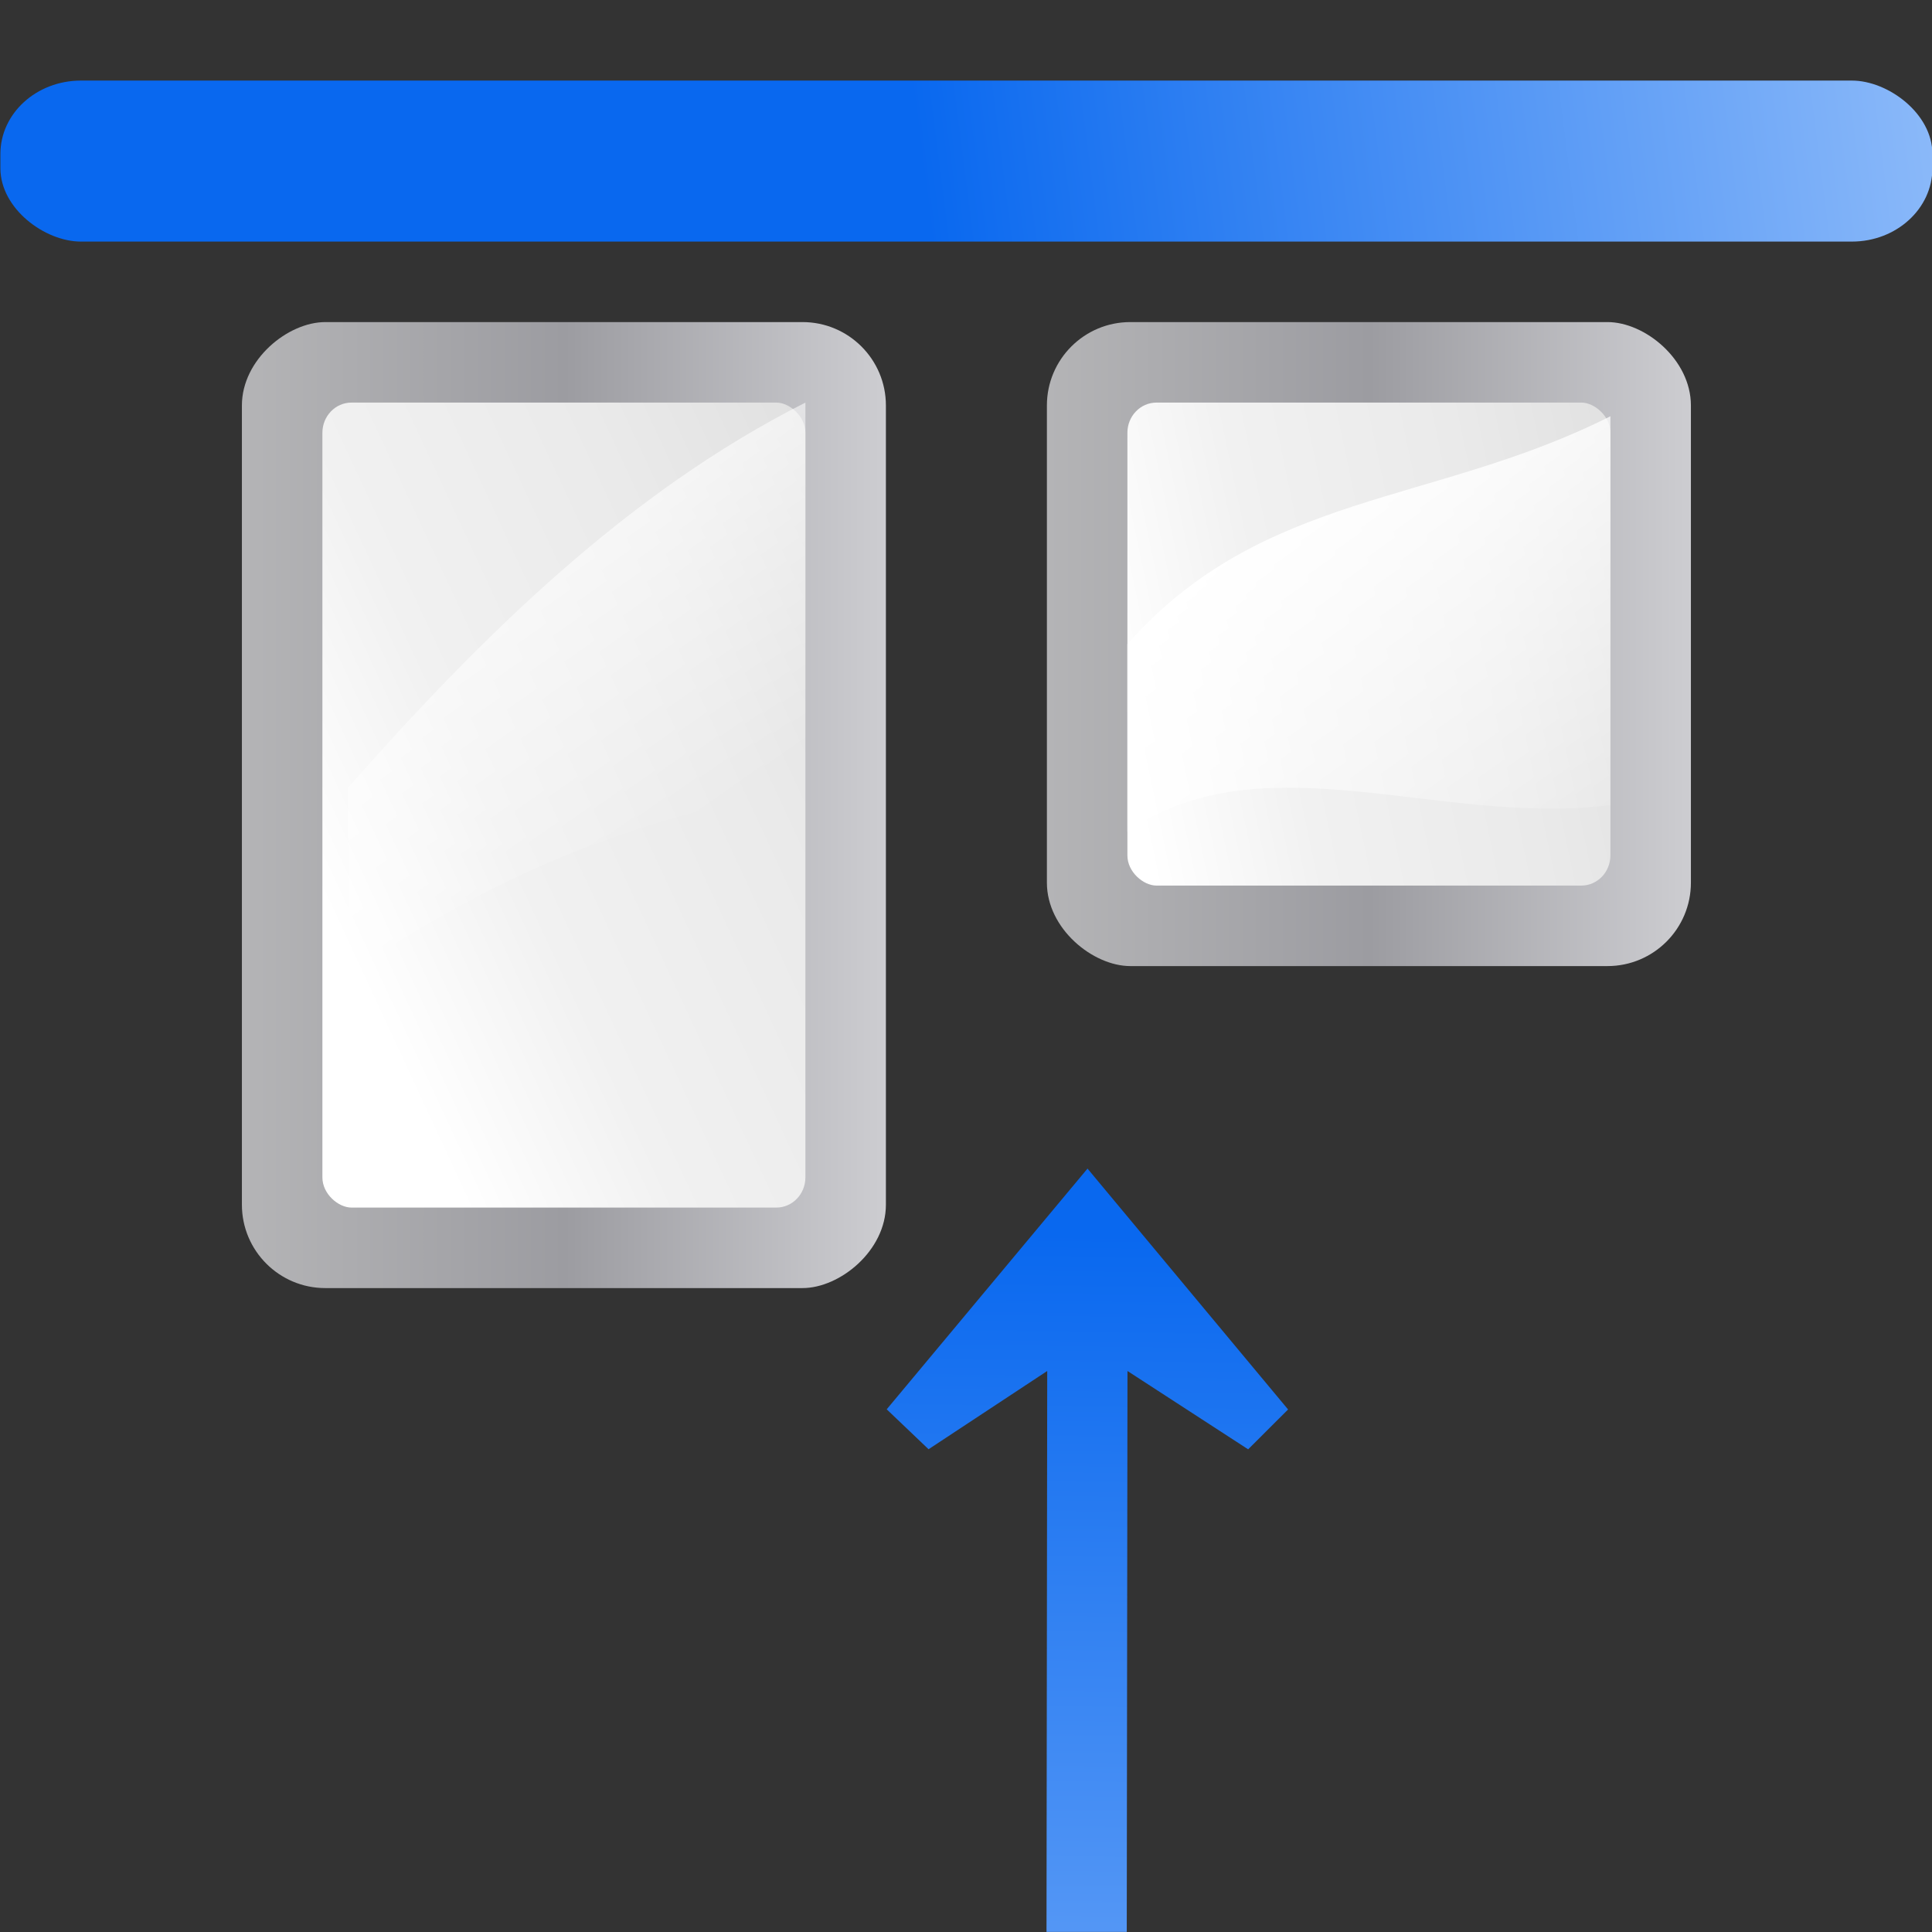 <svg height="24" width="24" xmlns="http://www.w3.org/2000/svg" xmlns:xlink="http://www.w3.org/1999/xlink"><rect width="100%" height="100%" fill="#333333" stroke="none"/><linearGradient id="a" gradientTransform="matrix(0 .125 -.125 0 16.987 -5.476)" gradientUnits="userSpaceOnUse" x1="113.157" x2="-40.302" xlink:href="#b" y1="25.786" y2="28.017"/><linearGradient id="b"><stop offset="0" stop-color="#0968ef"/><stop offset="1" stop-color="#aecffc"/></linearGradient><linearGradient id="c"><stop offset="0" stop-color="#fff"/><stop offset="1" stop-color="#fff" stop-opacity="0"/></linearGradient><linearGradient id="d"><stop offset="0" stop-color="#fff"/><stop offset=".426" stop-color="#fff"/><stop offset=".589" stop-color="#f1f1f1"/><stop offset=".802" stop-color="#eaeaea"/><stop offset="1" stop-color="#dfdfdf"/></linearGradient><linearGradient id="e"><stop offset="0" stop-color="#b4b4b6"/><stop offset=".5" stop-color="#9c9ca1"/><stop offset="1" stop-color="#cdcdd1"/></linearGradient><linearGradient id="f" gradientTransform="matrix(.968 0 0 .782 -19.745 -94.254)" gradientUnits="userSpaceOnUse" x1="16.263" x2="28.913" xlink:href="#b" y1="67.869" y2="-12.524"/><linearGradient id="g" gradientTransform="matrix(.073 0 0 .052 -4.73 19.399)" gradientUnits="userSpaceOnUse" x1="399.775" x2="399.775" xlink:href="#e" y1="1164.67" y2="549.061"/><linearGradient id="h" gradientTransform="matrix(.667 0 0 .333 -6.667 42.667)" gradientUnits="userSpaceOnUse" x1="5.393" x2="61" xlink:href="#d" y1="160.458" y2="28"/><linearGradient id="i" gradientTransform="matrix(-.71 0 0 -.71 69.148 86.071)" gradientUnits="userSpaceOnUse" x1="79.676" x2="108.625" xlink:href="#c" y1="11.572" y2="32"/><linearGradient id="j" gradientTransform="matrix(0 .71 .71 0 1.929 -19.828)" gradientUnits="userSpaceOnUse" x1="79.676" x2="108.625" xlink:href="#c" y1="11.572" y2="32"/><linearGradient id="k" gradientTransform="matrix(.495 0 0 .333 -75.917 -45.333)" gradientUnits="userSpaceOnUse" x1="5.393" x2="96.842" xlink:href="#d" y1="160.458" y2="28"/><linearGradient id="l" gradientTransform="matrix(.057 0 0 .052 16.321 -68.601)" gradientUnits="userSpaceOnUse" x1="399.775" x2="399.775" xlink:href="#e" y1="1164.67" y2="549.061"/><g transform="matrix(1 0 0 -1 .005 24.001)"><g transform="matrix(0 .25 -.25 0 33 13)"><rect fill="url(#g)" height="32" rx="4.144" width="32" x="-4" y="48"/><g fill-rule="evenodd"><rect fill="url(#h)" height="24" rx="1.5" ry="1.444" width="24" y="52"/><path d="m12 76c7.583-6.692 6.892-15.216 11.32-24h-19.32c-1.082 8.409 3.34 17.292-1.316 24z" fill="url(#i)"/></g></g><rect fill="url(#f)" height="96" rx="3.646" ry="4" transform="matrix(0 .25 -.25 0 1 24)" width="8" x="-12" y="-92"/><g transform="matrix(.25 0 0 -.25 1 27)"><rect fill="url(#l)" height="32" rx="4.144" transform="rotate(90)" width="48" x="28" y="-40"/><g fill-rule="evenodd"><rect fill="url(#k)" height="24" rx="1.5" ry="1.444" transform="matrix(0 -1 -1 0 0 0)" width="40" x="-72" y="-36"/><path d="m13.286 51.121c6.692-7.583 13.931-14.692 22.714-19.121v19.32c-8.409 1.082-16.006 4.46-22.714 9.117z" fill="url(#j)"/></g></g><path d="m13.504 9.485 2.492-2.993-.496-.495-1.499.973-.009-6.968-.997 0.0.009 6.968-1.474-.972-.52.496 2.495 2.991z" fill="url(#a)" stroke-width=".172"/></g></svg>